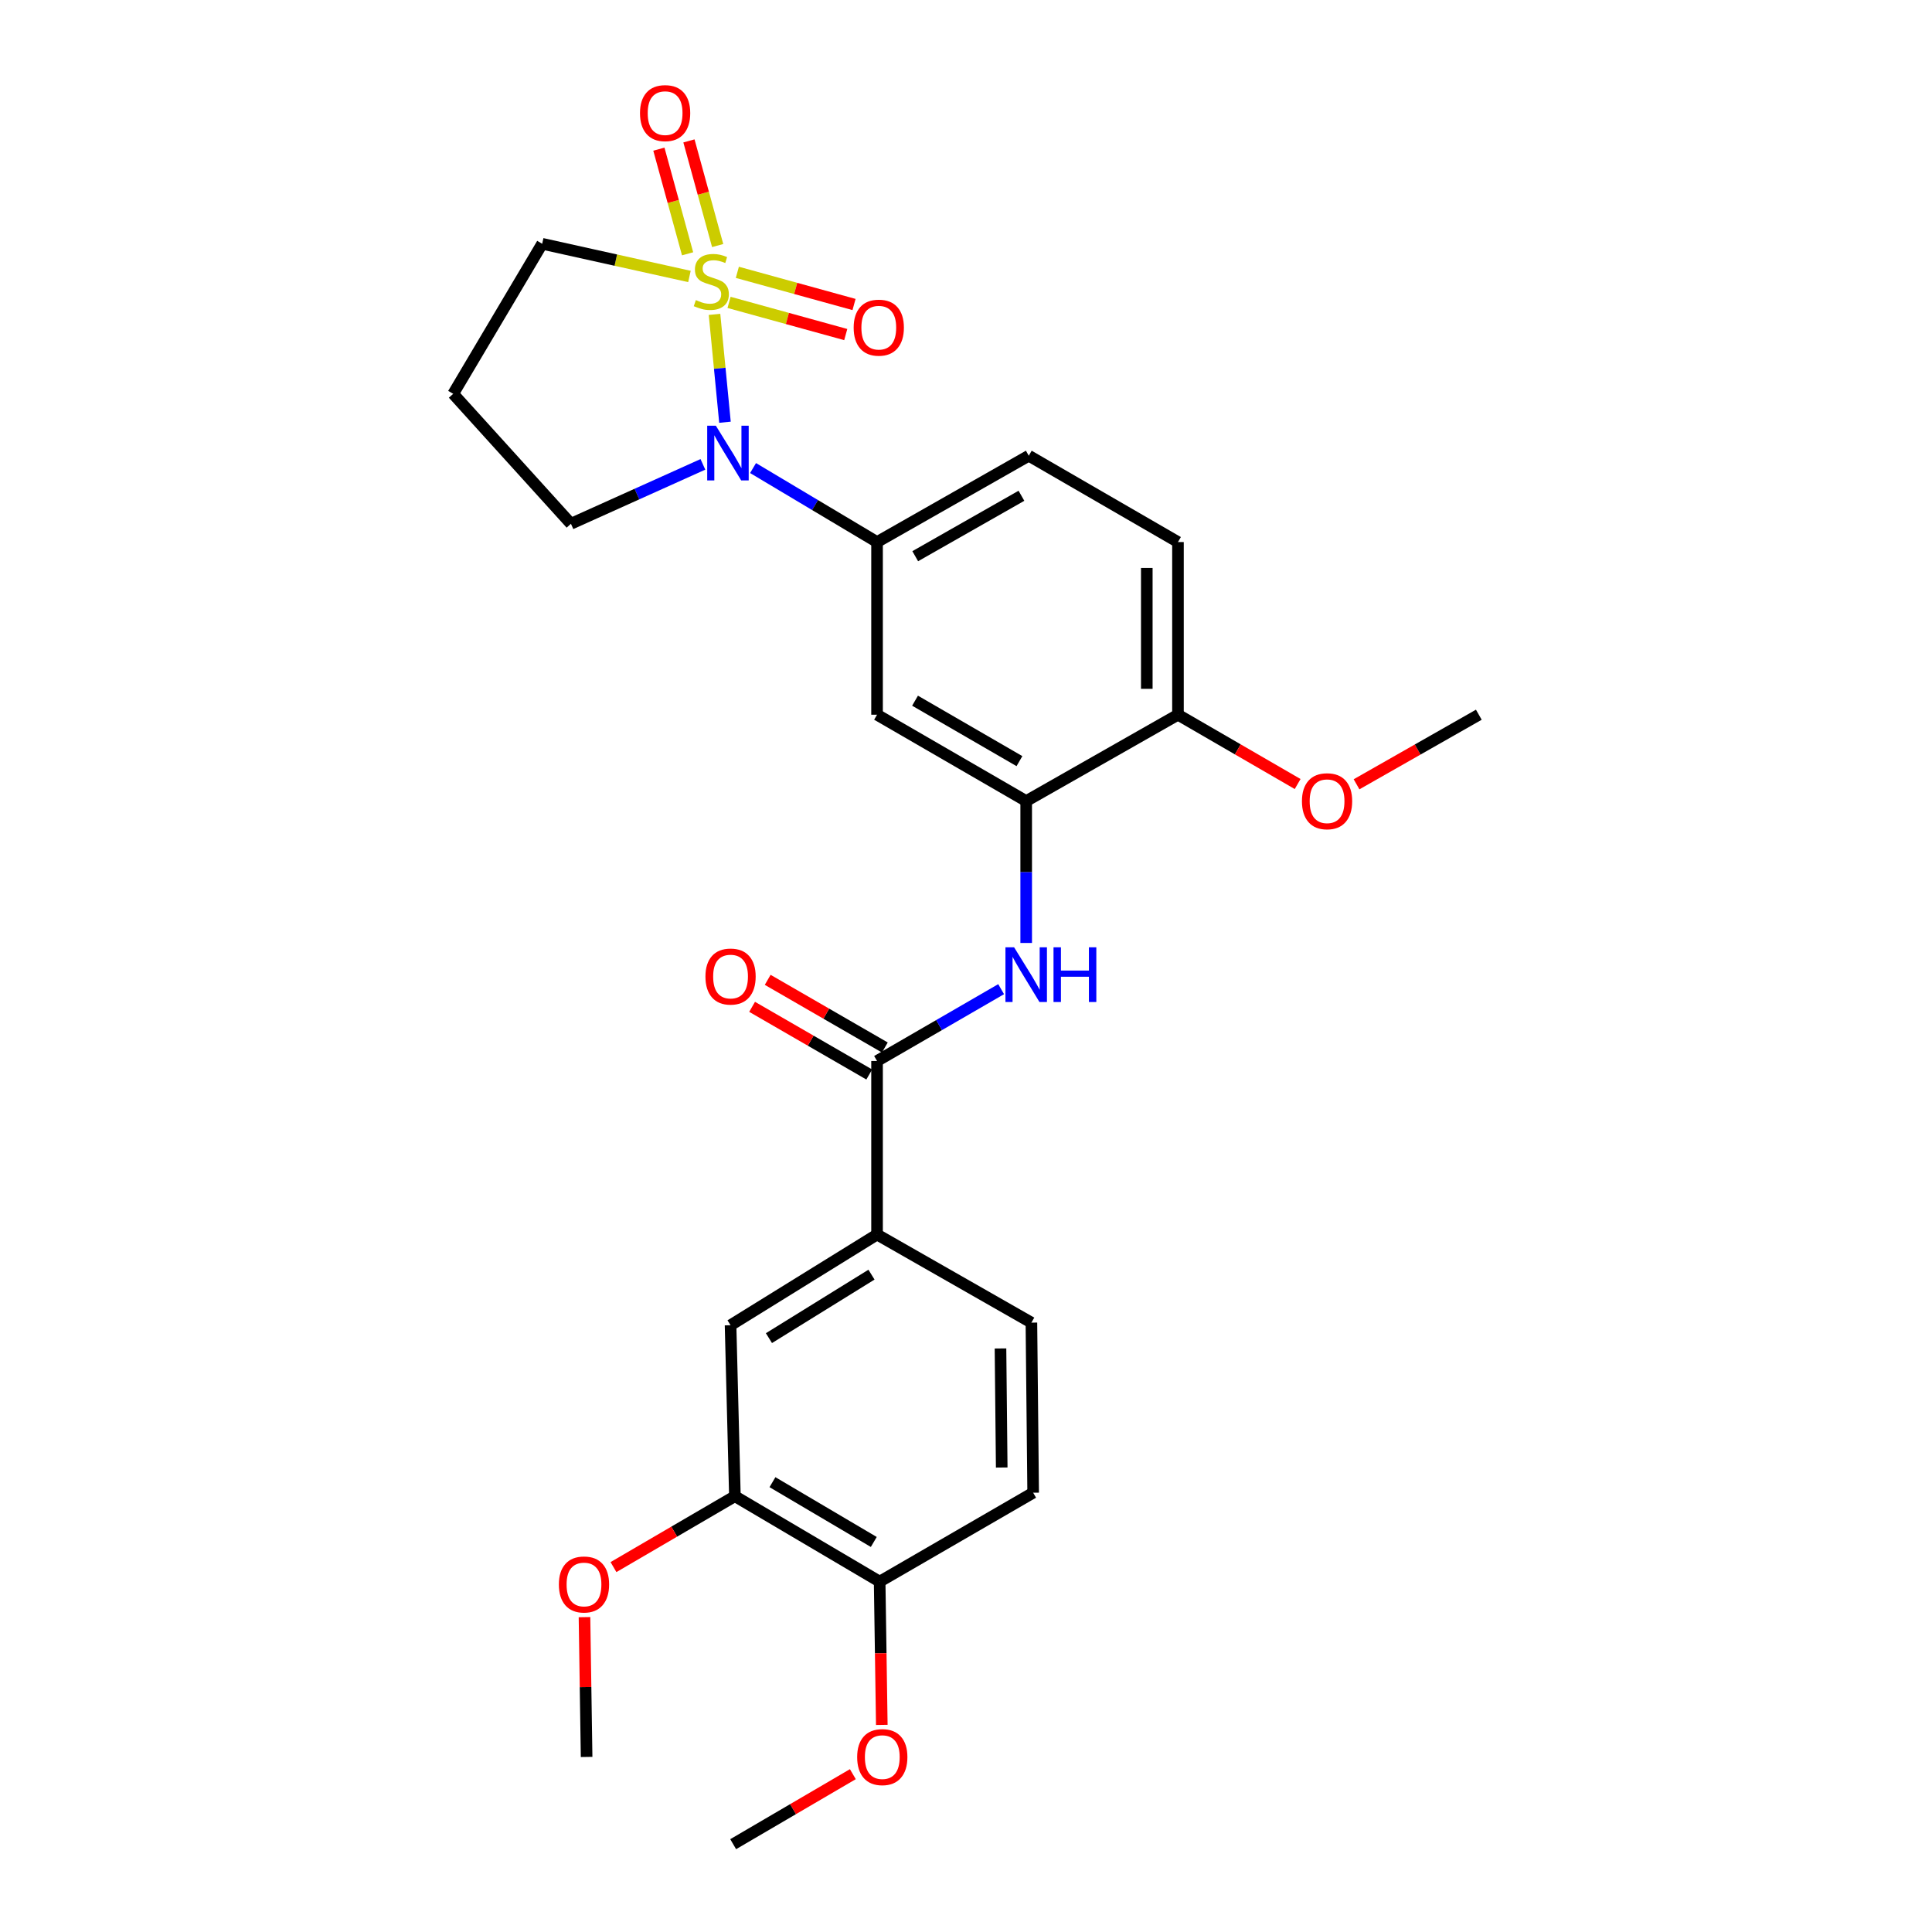 <?xml version='1.0' encoding='iso-8859-1'?>
<svg version='1.1' baseProfile='full'
              xmlns='http://www.w3.org/2000/svg'
                      xmlns:rdkit='http://www.rdkit.org/xml'
                      xmlns:xlink='http://www.w3.org/1999/xlink'
                  xml:space='preserve'
width='1000px' height='1000px' viewBox='0 0 1000 1000'>
<!-- END OF HEADER -->
<rect style='opacity:1.0;fill:#FFFFFF;stroke:none' width='1000' height='1000' x='0' y='0'> </rect>
<path class='bond-0' d='M 369.832,162.723 L 372.537,190.638' style='fill:none;fill-rule:evenodd;stroke:#CCCC00;stroke-width:6px;stroke-linecap:butt;stroke-linejoin:miter;stroke-opacity:1' />
<path class='bond-0' d='M 372.537,190.638 L 375.243,218.553' style='fill:none;fill-rule:evenodd;stroke:#0000FF;stroke-width:6px;stroke-linecap:butt;stroke-linejoin:miter;stroke-opacity:1' />
<path class='bond-7' d='M 377.356,156.513 L 407.557,164.841' style='fill:none;fill-rule:evenodd;stroke:#CCCC00;stroke-width:6px;stroke-linecap:butt;stroke-linejoin:miter;stroke-opacity:1' />
<path class='bond-7' d='M 407.557,164.841 L 437.757,173.169' style='fill:none;fill-rule:evenodd;stroke:#FF0000;stroke-width:6px;stroke-linecap:butt;stroke-linejoin:miter;stroke-opacity:1' />
<path class='bond-7' d='M 381.647,140.955 L 411.847,149.283' style='fill:none;fill-rule:evenodd;stroke:#CCCC00;stroke-width:6px;stroke-linecap:butt;stroke-linejoin:miter;stroke-opacity:1' />
<path class='bond-7' d='M 411.847,149.283 L 442.047,157.611' style='fill:none;fill-rule:evenodd;stroke:#FF0000;stroke-width:6px;stroke-linecap:butt;stroke-linejoin:miter;stroke-opacity:1' />
<path class='bond-8' d='M 371.461,127.096 L 364.029,100.012' style='fill:none;fill-rule:evenodd;stroke:#CCCC00;stroke-width:6px;stroke-linecap:butt;stroke-linejoin:miter;stroke-opacity:1' />
<path class='bond-8' d='M 364.029,100.012 L 356.597,72.929' style='fill:none;fill-rule:evenodd;stroke:#FF0000;stroke-width:6px;stroke-linecap:butt;stroke-linejoin:miter;stroke-opacity:1' />
<path class='bond-8' d='M 355.897,131.367 L 348.465,104.283' style='fill:none;fill-rule:evenodd;stroke:#CCCC00;stroke-width:6px;stroke-linecap:butt;stroke-linejoin:miter;stroke-opacity:1' />
<path class='bond-8' d='M 348.465,104.283 L 341.033,77.2' style='fill:none;fill-rule:evenodd;stroke:#FF0000;stroke-width:6px;stroke-linecap:butt;stroke-linejoin:miter;stroke-opacity:1' />
<path class='bond-14' d='M 356.852,143.097 L 318.741,134.639' style='fill:none;fill-rule:evenodd;stroke:#CCCC00;stroke-width:6px;stroke-linecap:butt;stroke-linejoin:miter;stroke-opacity:1' />
<path class='bond-14' d='M 318.741,134.639 L 280.63,126.181' style='fill:none;fill-rule:evenodd;stroke:#000000;stroke-width:6px;stroke-linecap:butt;stroke-linejoin:miter;stroke-opacity:1' />
<path class='bond-2' d='M 389.776,242.266 L 421.868,261.416' style='fill:none;fill-rule:evenodd;stroke:#0000FF;stroke-width:6px;stroke-linecap:butt;stroke-linejoin:miter;stroke-opacity:1' />
<path class='bond-2' d='M 421.868,261.416 L 453.96,280.566' style='fill:none;fill-rule:evenodd;stroke:#000000;stroke-width:6px;stroke-linecap:butt;stroke-linejoin:miter;stroke-opacity:1' />
<path class='bond-19' d='M 363.822,240.355 L 329.668,255.731' style='fill:none;fill-rule:evenodd;stroke:#0000FF;stroke-width:6px;stroke-linecap:butt;stroke-linejoin:miter;stroke-opacity:1' />
<path class='bond-19' d='M 329.668,255.731 L 295.513,271.107' style='fill:none;fill-rule:evenodd;stroke:#000000;stroke-width:6px;stroke-linecap:butt;stroke-linejoin:miter;stroke-opacity:1' />
<path class='bond-1' d='M 453.96,549.168 L 486.073,530.579' style='fill:none;fill-rule:evenodd;stroke:#000000;stroke-width:6px;stroke-linecap:butt;stroke-linejoin:miter;stroke-opacity:1' />
<path class='bond-1' d='M 486.073,530.579 L 518.187,511.989' style='fill:none;fill-rule:evenodd;stroke:#0000FF;stroke-width:6px;stroke-linecap:butt;stroke-linejoin:miter;stroke-opacity:1' />
<path class='bond-6' d='M 453.96,549.168 L 453.96,638.989' style='fill:none;fill-rule:evenodd;stroke:#000000;stroke-width:6px;stroke-linecap:butt;stroke-linejoin:miter;stroke-opacity:1' />
<path class='bond-13' d='M 457.995,542.18 L 427.677,524.671' style='fill:none;fill-rule:evenodd;stroke:#000000;stroke-width:6px;stroke-linecap:butt;stroke-linejoin:miter;stroke-opacity:1' />
<path class='bond-13' d='M 427.677,524.671 L 397.359,507.162' style='fill:none;fill-rule:evenodd;stroke:#FF0000;stroke-width:6px;stroke-linecap:butt;stroke-linejoin:miter;stroke-opacity:1' />
<path class='bond-13' d='M 449.924,556.156 L 419.606,538.647' style='fill:none;fill-rule:evenodd;stroke:#000000;stroke-width:6px;stroke-linecap:butt;stroke-linejoin:miter;stroke-opacity:1' />
<path class='bond-13' d='M 419.606,538.647 L 389.288,521.138' style='fill:none;fill-rule:evenodd;stroke:#FF0000;stroke-width:6px;stroke-linecap:butt;stroke-linejoin:miter;stroke-opacity:1' />
<path class='bond-5' d='M 453.96,280.566 L 453.96,369.938' style='fill:none;fill-rule:evenodd;stroke:#000000;stroke-width:6px;stroke-linecap:butt;stroke-linejoin:miter;stroke-opacity:1' />
<path class='bond-15' d='M 453.96,280.566 L 532.493,235.879' style='fill:none;fill-rule:evenodd;stroke:#000000;stroke-width:6px;stroke-linecap:butt;stroke-linejoin:miter;stroke-opacity:1' />
<path class='bond-15' d='M 473.721,287.89 L 528.694,256.609' style='fill:none;fill-rule:evenodd;stroke:#000000;stroke-width:6px;stroke-linecap:butt;stroke-linejoin:miter;stroke-opacity:1' />
<path class='bond-3' d='M 531.157,488.075 L 531.157,451.354' style='fill:none;fill-rule:evenodd;stroke:#0000FF;stroke-width:6px;stroke-linecap:butt;stroke-linejoin:miter;stroke-opacity:1' />
<path class='bond-3' d='M 531.157,451.354 L 531.157,414.634' style='fill:none;fill-rule:evenodd;stroke:#000000;stroke-width:6px;stroke-linecap:butt;stroke-linejoin:miter;stroke-opacity:1' />
<path class='bond-4' d='M 531.157,414.634 L 453.96,369.938' style='fill:none;fill-rule:evenodd;stroke:#000000;stroke-width:6px;stroke-linecap:butt;stroke-linejoin:miter;stroke-opacity:1' />
<path class='bond-4' d='M 527.664,393.963 L 473.626,362.676' style='fill:none;fill-rule:evenodd;stroke:#000000;stroke-width:6px;stroke-linecap:butt;stroke-linejoin:miter;stroke-opacity:1' />
<path class='bond-28' d='M 531.157,414.634 L 609.716,369.938' style='fill:none;fill-rule:evenodd;stroke:#000000;stroke-width:6px;stroke-linecap:butt;stroke-linejoin:miter;stroke-opacity:1' />
<path class='bond-9' d='M 453.96,638.989 L 378.135,685.934' style='fill:none;fill-rule:evenodd;stroke:#000000;stroke-width:6px;stroke-linecap:butt;stroke-linejoin:miter;stroke-opacity:1' />
<path class='bond-9' d='M 451.082,659.752 L 398.004,692.614' style='fill:none;fill-rule:evenodd;stroke:#000000;stroke-width:6px;stroke-linecap:butt;stroke-linejoin:miter;stroke-opacity:1' />
<path class='bond-16' d='M 453.96,638.989 L 533.855,684.59' style='fill:none;fill-rule:evenodd;stroke:#000000;stroke-width:6px;stroke-linecap:butt;stroke-linejoin:miter;stroke-opacity:1' />
<path class='bond-10' d='M 378.135,685.934 L 380.385,774.437' style='fill:none;fill-rule:evenodd;stroke:#000000;stroke-width:6px;stroke-linecap:butt;stroke-linejoin:miter;stroke-opacity:1' />
<path class='bond-21' d='M 380.385,774.437 L 348.96,792.783' style='fill:none;fill-rule:evenodd;stroke:#000000;stroke-width:6px;stroke-linecap:butt;stroke-linejoin:miter;stroke-opacity:1' />
<path class='bond-21' d='M 348.96,792.783 L 317.535,811.129' style='fill:none;fill-rule:evenodd;stroke:#FF0000;stroke-width:6px;stroke-linecap:butt;stroke-linejoin:miter;stroke-opacity:1' />
<path class='bond-29' d='M 380.385,774.437 L 455.305,818.648' style='fill:none;fill-rule:evenodd;stroke:#000000;stroke-width:6px;stroke-linecap:butt;stroke-linejoin:miter;stroke-opacity:1' />
<path class='bond-29' d='M 399.825,767.17 L 452.269,798.118' style='fill:none;fill-rule:evenodd;stroke:#000000;stroke-width:6px;stroke-linecap:butt;stroke-linejoin:miter;stroke-opacity:1' />
<path class='bond-11' d='M 609.716,369.938 L 609.716,280.566' style='fill:none;fill-rule:evenodd;stroke:#000000;stroke-width:6px;stroke-linecap:butt;stroke-linejoin:miter;stroke-opacity:1' />
<path class='bond-11' d='M 593.578,356.532 L 593.578,293.972' style='fill:none;fill-rule:evenodd;stroke:#000000;stroke-width:6px;stroke-linecap:butt;stroke-linejoin:miter;stroke-opacity:1' />
<path class='bond-22' d='M 609.716,369.938 L 640.687,387.876' style='fill:none;fill-rule:evenodd;stroke:#000000;stroke-width:6px;stroke-linecap:butt;stroke-linejoin:miter;stroke-opacity:1' />
<path class='bond-22' d='M 640.687,387.876 L 671.657,405.813' style='fill:none;fill-rule:evenodd;stroke:#FF0000;stroke-width:6px;stroke-linecap:butt;stroke-linejoin:miter;stroke-opacity:1' />
<path class='bond-12' d='M 455.305,818.648 L 534.761,772.626' style='fill:none;fill-rule:evenodd;stroke:#000000;stroke-width:6px;stroke-linecap:butt;stroke-linejoin:miter;stroke-opacity:1' />
<path class='bond-23' d='M 455.305,818.648 L 455.862,855.726' style='fill:none;fill-rule:evenodd;stroke:#000000;stroke-width:6px;stroke-linecap:butt;stroke-linejoin:miter;stroke-opacity:1' />
<path class='bond-23' d='M 455.862,855.726 L 456.418,892.804' style='fill:none;fill-rule:evenodd;stroke:#FF0000;stroke-width:6px;stroke-linecap:butt;stroke-linejoin:miter;stroke-opacity:1' />
<path class='bond-20' d='M 280.63,126.181 L 234.563,203.844' style='fill:none;fill-rule:evenodd;stroke:#000000;stroke-width:6px;stroke-linecap:butt;stroke-linejoin:miter;stroke-opacity:1' />
<path class='bond-17' d='M 532.493,235.879 L 609.716,280.566' style='fill:none;fill-rule:evenodd;stroke:#000000;stroke-width:6px;stroke-linecap:butt;stroke-linejoin:miter;stroke-opacity:1' />
<path class='bond-18' d='M 533.855,684.59 L 534.761,772.626' style='fill:none;fill-rule:evenodd;stroke:#000000;stroke-width:6px;stroke-linecap:butt;stroke-linejoin:miter;stroke-opacity:1' />
<path class='bond-18' d='M 517.853,697.961 L 518.487,759.587' style='fill:none;fill-rule:evenodd;stroke:#000000;stroke-width:6px;stroke-linecap:butt;stroke-linejoin:miter;stroke-opacity:1' />
<path class='bond-27' d='M 295.513,271.107 L 234.563,203.844' style='fill:none;fill-rule:evenodd;stroke:#000000;stroke-width:6px;stroke-linecap:butt;stroke-linejoin:miter;stroke-opacity:1' />
<path class='bond-24' d='M 302.531,837.032 L 303.079,873.213' style='fill:none;fill-rule:evenodd;stroke:#FF0000;stroke-width:6px;stroke-linecap:butt;stroke-linejoin:miter;stroke-opacity:1' />
<path class='bond-24' d='M 303.079,873.213 L 303.628,909.393' style='fill:none;fill-rule:evenodd;stroke:#000000;stroke-width:6px;stroke-linecap:butt;stroke-linejoin:miter;stroke-opacity:1' />
<path class='bond-25' d='M 702.146,405.951 L 733.791,387.945' style='fill:none;fill-rule:evenodd;stroke:#FF0000;stroke-width:6px;stroke-linecap:butt;stroke-linejoin:miter;stroke-opacity:1' />
<path class='bond-25' d='M 733.791,387.945 L 765.437,369.938' style='fill:none;fill-rule:evenodd;stroke:#000000;stroke-width:6px;stroke-linecap:butt;stroke-linejoin:miter;stroke-opacity:1' />
<path class='bond-26' d='M 441.432,918.306 L 410.46,936.426' style='fill:none;fill-rule:evenodd;stroke:#FF0000;stroke-width:6px;stroke-linecap:butt;stroke-linejoin:miter;stroke-opacity:1' />
<path class='bond-26' d='M 410.46,936.426 L 379.489,954.545' style='fill:none;fill-rule:evenodd;stroke:#000000;stroke-width:6px;stroke-linecap:butt;stroke-linejoin:miter;stroke-opacity:1' />
<path  class='atom-0' d='M 360.174 155.33
Q 360.494 155.45, 361.814 156.01
Q 363.134 156.57, 364.574 156.93
Q 366.054 157.25, 367.494 157.25
Q 370.174 157.25, 371.734 155.97
Q 373.294 154.65, 373.294 152.37
Q 373.294 150.81, 372.494 149.85
Q 371.734 148.89, 370.534 148.37
Q 369.334 147.85, 367.334 147.25
Q 364.814 146.49, 363.294 145.77
Q 361.814 145.05, 360.734 143.53
Q 359.694 142.01, 359.694 139.45
Q 359.694 135.89, 362.094 133.69
Q 364.534 131.49, 369.334 131.49
Q 372.614 131.49, 376.334 133.05
L 375.414 136.13
Q 372.014 134.73, 369.454 134.73
Q 366.694 134.73, 365.174 135.89
Q 363.654 137.01, 363.694 138.97
Q 363.694 140.49, 364.454 141.41
Q 365.254 142.33, 366.374 142.85
Q 367.534 143.37, 369.454 143.97
Q 372.014 144.77, 373.534 145.57
Q 375.054 146.37, 376.134 148.01
Q 377.254 149.61, 377.254 152.37
Q 377.254 156.29, 374.614 158.41
Q 372.014 160.49, 367.654 160.49
Q 365.134 160.49, 363.214 159.93
Q 361.334 159.41, 359.094 158.49
L 360.174 155.33
' fill='#CCCC00'/>
<path  class='atom-1' d='M 370.53 220.357
L 379.81 235.357
Q 380.73 236.837, 382.21 239.517
Q 383.69 242.197, 383.77 242.357
L 383.77 220.357
L 387.53 220.357
L 387.53 248.677
L 383.65 248.677
L 373.69 232.277
Q 372.53 230.357, 371.29 228.157
Q 370.09 225.957, 369.73 225.277
L 369.73 248.677
L 366.05 248.677
L 366.05 220.357
L 370.53 220.357
' fill='#0000FF'/>
<path  class='atom-4' d='M 524.897 490.321
L 534.177 505.321
Q 535.097 506.801, 536.577 509.481
Q 538.057 512.161, 538.137 512.321
L 538.137 490.321
L 541.897 490.321
L 541.897 518.641
L 538.017 518.641
L 528.057 502.241
Q 526.897 500.321, 525.657 498.121
Q 524.457 495.921, 524.097 495.241
L 524.097 518.641
L 520.417 518.641
L 520.417 490.321
L 524.897 490.321
' fill='#0000FF'/>
<path  class='atom-4' d='M 545.297 490.321
L 549.137 490.321
L 549.137 502.361
L 563.617 502.361
L 563.617 490.321
L 567.457 490.321
L 567.457 518.641
L 563.617 518.641
L 563.617 505.561
L 549.137 505.561
L 549.137 518.641
L 545.297 518.641
L 545.297 490.321
' fill='#0000FF'/>
<path  class='atom-8' d='M 441.856 169.593
Q 441.856 162.793, 445.216 158.993
Q 448.576 155.193, 454.856 155.193
Q 461.136 155.193, 464.496 158.993
Q 467.856 162.793, 467.856 169.593
Q 467.856 176.473, 464.456 180.393
Q 461.056 184.273, 454.856 184.273
Q 448.616 184.273, 445.216 180.393
Q 441.856 176.513, 441.856 169.593
M 454.856 181.073
Q 459.176 181.073, 461.496 178.193
Q 463.856 175.273, 463.856 169.593
Q 463.856 164.033, 461.496 161.233
Q 459.176 158.393, 454.856 158.393
Q 450.536 158.393, 448.176 161.193
Q 445.856 163.993, 445.856 169.593
Q 445.856 175.313, 448.176 178.193
Q 450.536 181.073, 454.856 181.073
' fill='#FF0000'/>
<path  class='atom-9' d='M 331.261 58.55
Q 331.261 51.75, 334.621 47.95
Q 337.981 44.15, 344.261 44.15
Q 350.541 44.15, 353.901 47.95
Q 357.261 51.75, 357.261 58.55
Q 357.261 65.43, 353.861 69.35
Q 350.461 73.23, 344.261 73.23
Q 338.021 73.23, 334.621 69.35
Q 331.261 65.47, 331.261 58.55
M 344.261 70.03
Q 348.581 70.03, 350.901 67.15
Q 353.261 64.23, 353.261 58.55
Q 353.261 52.99, 350.901 50.19
Q 348.581 47.35, 344.261 47.35
Q 339.941 47.35, 337.581 50.15
Q 335.261 52.95, 335.261 58.55
Q 335.261 64.27, 337.581 67.15
Q 339.941 70.03, 344.261 70.03
' fill='#FF0000'/>
<path  class='atom-14' d='M 365.135 505.458
Q 365.135 498.658, 368.495 494.858
Q 371.855 491.058, 378.135 491.058
Q 384.415 491.058, 387.775 494.858
Q 391.135 498.658, 391.135 505.458
Q 391.135 512.338, 387.735 516.258
Q 384.335 520.138, 378.135 520.138
Q 371.895 520.138, 368.495 516.258
Q 365.135 512.378, 365.135 505.458
M 378.135 516.938
Q 382.455 516.938, 384.775 514.058
Q 387.135 511.138, 387.135 505.458
Q 387.135 499.898, 384.775 497.098
Q 382.455 494.258, 378.135 494.258
Q 373.815 494.258, 371.455 497.058
Q 369.135 499.858, 369.135 505.458
Q 369.135 511.178, 371.455 514.058
Q 373.815 516.938, 378.135 516.938
' fill='#FF0000'/>
<path  class='atom-22' d='M 289.274 820.118
Q 289.274 813.318, 292.634 809.518
Q 295.994 805.718, 302.274 805.718
Q 308.554 805.718, 311.914 809.518
Q 315.274 813.318, 315.274 820.118
Q 315.274 826.998, 311.874 830.918
Q 308.474 834.798, 302.274 834.798
Q 296.034 834.798, 292.634 830.918
Q 289.274 827.038, 289.274 820.118
M 302.274 831.598
Q 306.594 831.598, 308.914 828.718
Q 311.274 825.798, 311.274 820.118
Q 311.274 814.558, 308.914 811.758
Q 306.594 808.918, 302.274 808.918
Q 297.954 808.918, 295.594 811.718
Q 293.274 814.518, 293.274 820.118
Q 293.274 825.838, 295.594 828.718
Q 297.954 831.598, 302.274 831.598
' fill='#FF0000'/>
<path  class='atom-23' d='M 673.886 414.714
Q 673.886 407.914, 677.246 404.114
Q 680.606 400.314, 686.886 400.314
Q 693.166 400.314, 696.526 404.114
Q 699.886 407.914, 699.886 414.714
Q 699.886 421.594, 696.486 425.514
Q 693.086 429.394, 686.886 429.394
Q 680.646 429.394, 677.246 425.514
Q 673.886 421.634, 673.886 414.714
M 686.886 426.194
Q 691.206 426.194, 693.526 423.314
Q 695.886 420.394, 695.886 414.714
Q 695.886 409.154, 693.526 406.354
Q 691.206 403.514, 686.886 403.514
Q 682.566 403.514, 680.206 406.314
Q 677.886 409.114, 677.886 414.714
Q 677.886 420.434, 680.206 423.314
Q 682.566 426.194, 686.886 426.194
' fill='#FF0000'/>
<path  class='atom-24' d='M 443.668 909.473
Q 443.668 902.673, 447.028 898.873
Q 450.388 895.073, 456.668 895.073
Q 462.948 895.073, 466.308 898.873
Q 469.668 902.673, 469.668 909.473
Q 469.668 916.353, 466.268 920.273
Q 462.868 924.153, 456.668 924.153
Q 450.428 924.153, 447.028 920.273
Q 443.668 916.393, 443.668 909.473
M 456.668 920.953
Q 460.988 920.953, 463.308 918.073
Q 465.668 915.153, 465.668 909.473
Q 465.668 903.913, 463.308 901.113
Q 460.988 898.273, 456.668 898.273
Q 452.348 898.273, 449.988 901.073
Q 447.668 903.873, 447.668 909.473
Q 447.668 915.193, 449.988 918.073
Q 452.348 920.953, 456.668 920.953
' fill='#FF0000'/>
</svg>
